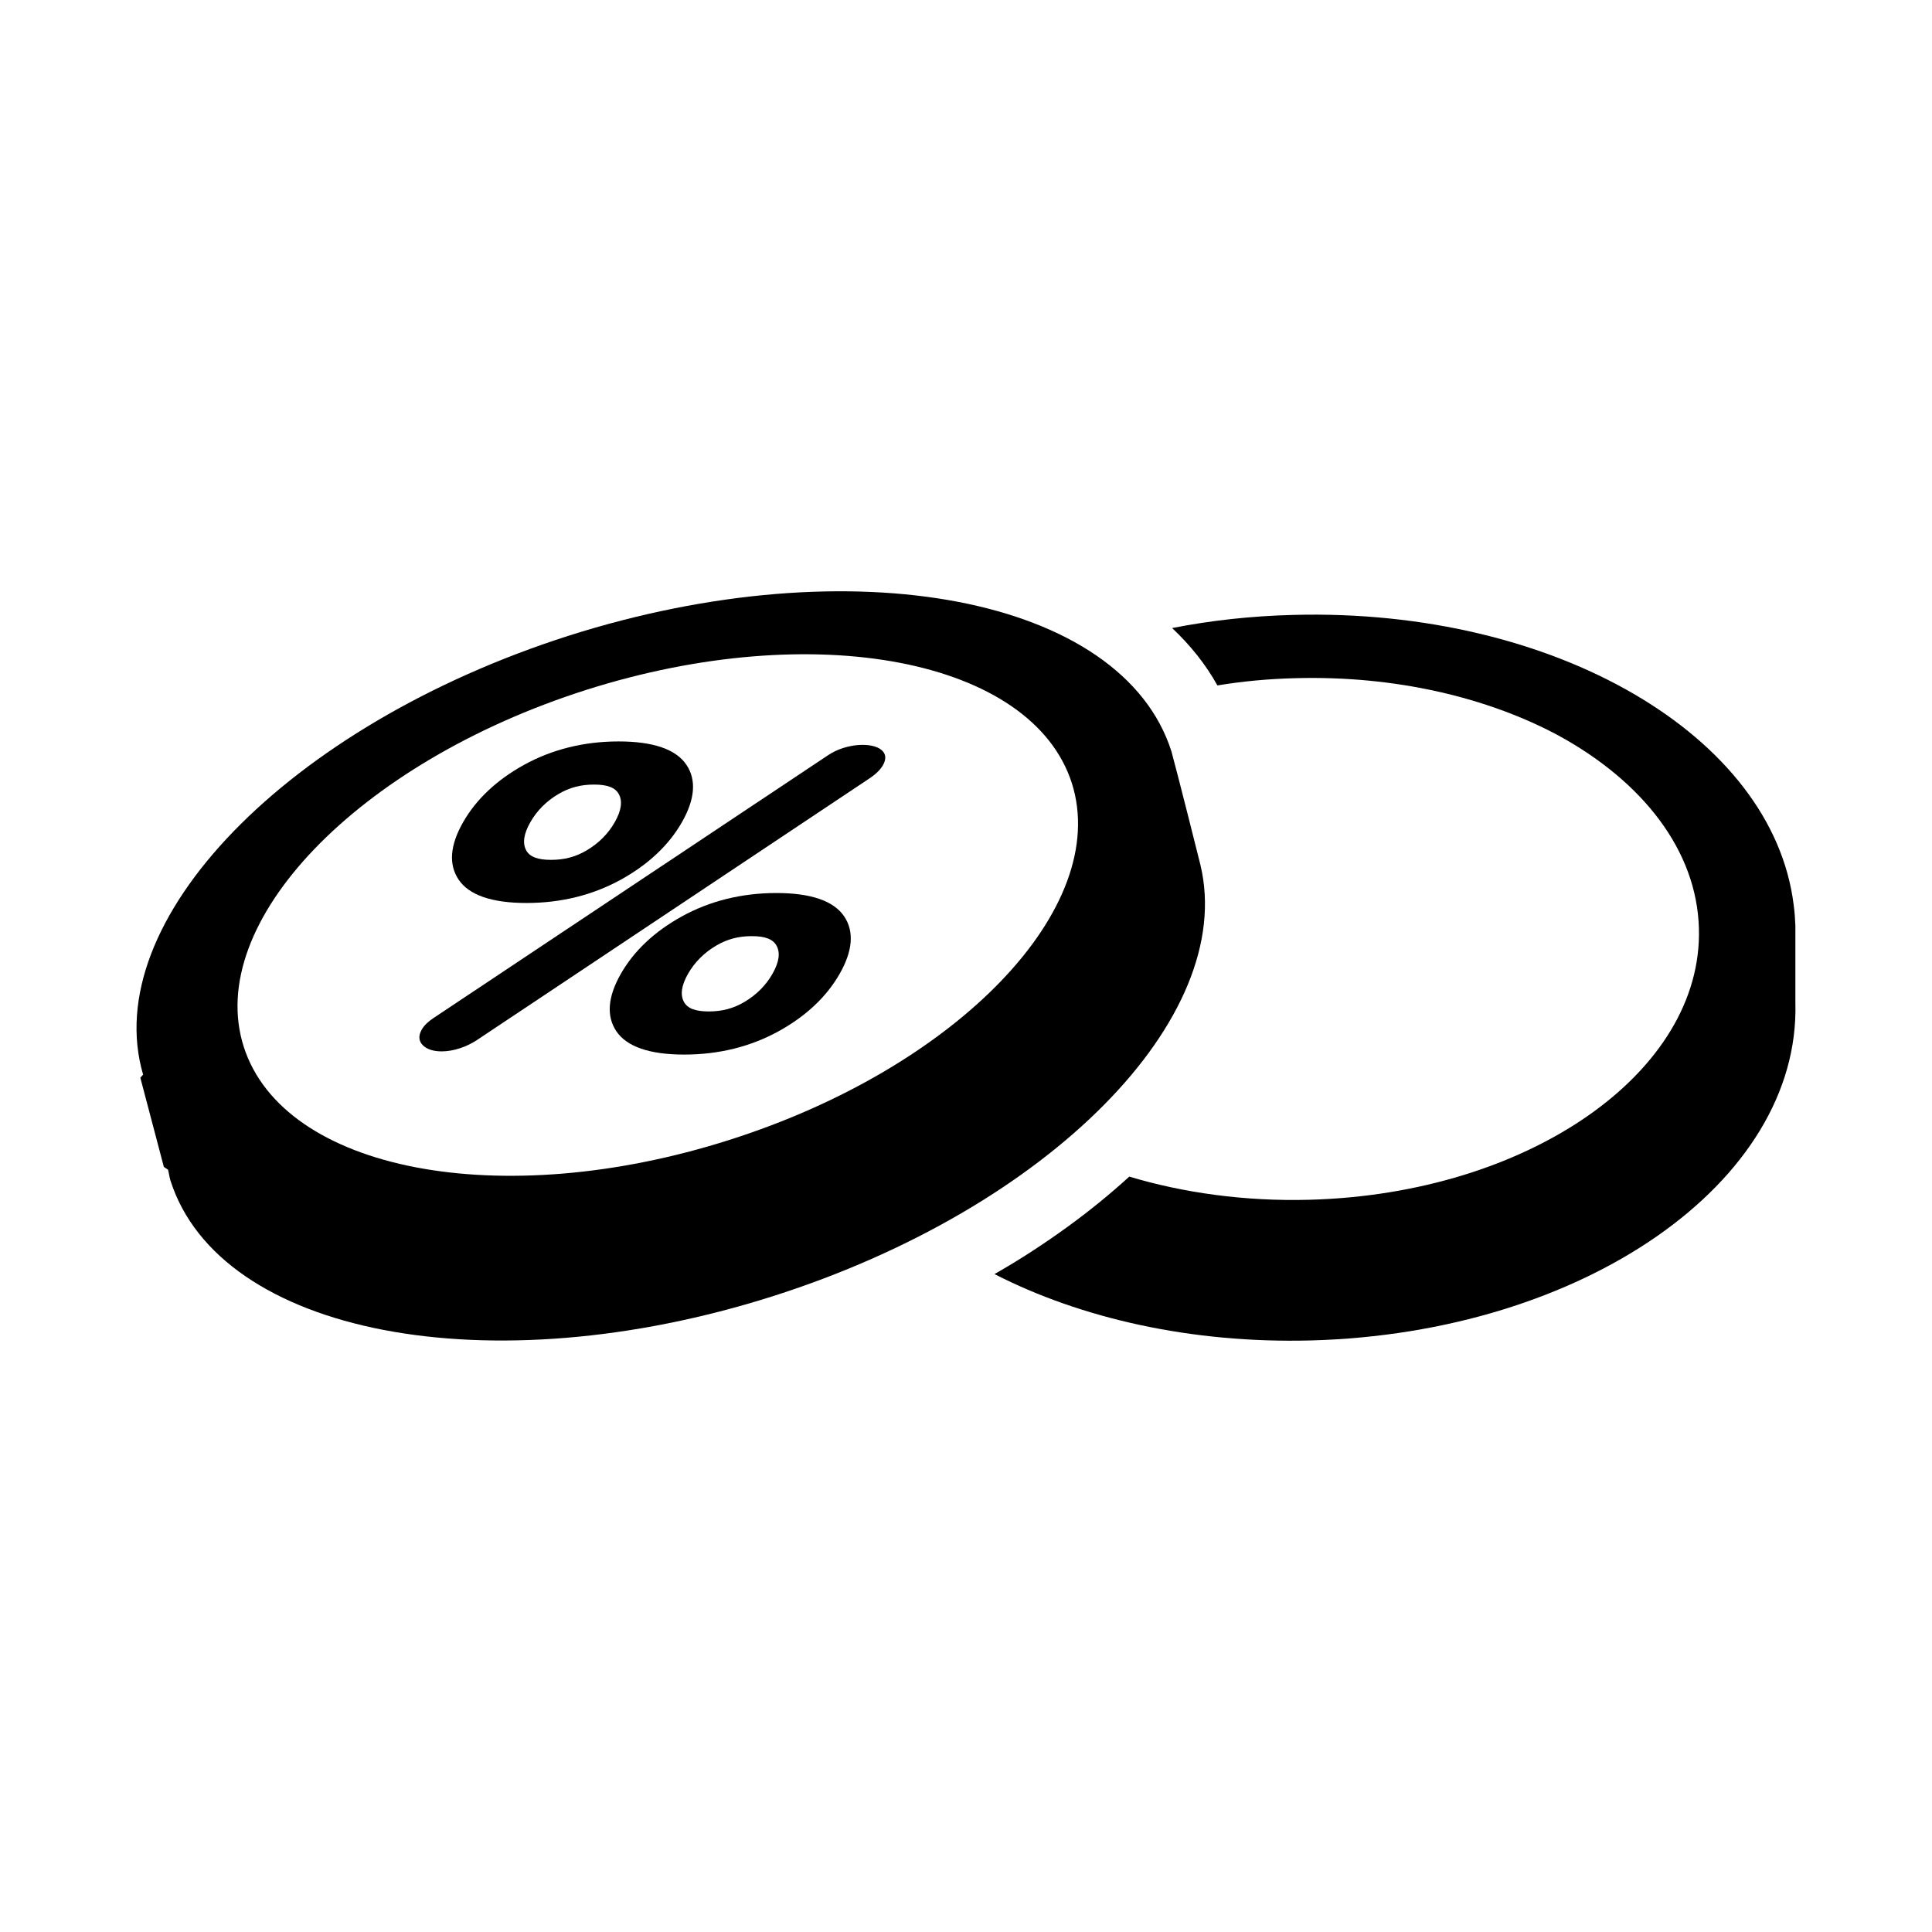 <?xml version="1.0" encoding="UTF-8"?>
<!-- Uploaded to: SVG Repo, www.svgrepo.com, Generator: SVG Repo Mixer Tools -->
<svg fill="#000000" width="800px" height="800px" version="1.1" viewBox="144 144 512 512" xmlns="http://www.w3.org/2000/svg">
 <g>
  <path d="m619.33 383.72c-5.586-44.703-63.203-78.594-132.55-76.762-11.086 0.273-21.895 1.465-32.152 3.481 4.856 4.582 8.887 9.617 12 15.207 6.594-1.098 13.559-1.742 20.609-1.922 26.566-0.734 51.023 5.129 69.801 15.207 22.258 12.184 36.641 30.41 37.191 51.113 1.098 38.105-45.16 70.352-103.23 71.906-17.129 0.457-33.344-1.832-47.727-6.137-5.129 4.672-10.625 9.16-16.578 13.465-5.953 4.305-12.367 8.52-19.145 12.367 22.902 11.727 52.121 18.41 83.816 17.586 72.184-1.926 129.71-41.953 128.43-89.402v-20.52c-0.09-1.832-0.184-3.664-0.457-5.496-0.004-0.094-0.004-0.094-0.004-0.094z"/>
  <path d="m462.14 373.27c0-0.09-6.32-25.191-7.695-30.137-13.008-40.855-84.457-54.594-159.66-30.688-74.566 23.816-124.77 75.664-112.86 116.34l-0.734 0.824 6.231 23.633 1.098 0.734c0.273 1.008 0.367 1.926 0.641 2.84 13.008 40.855 84.457 54.594 159.66 30.688 73.375-23.359 122.93-73.832 113.32-114.23zm-124.86 72.824c-60.641 19.328-118.17 8.242-128.7-24.734-10.441-32.887 30.137-75.207 90.777-94.531 60.551-19.234 118.17-8.152 128.7 24.734 10.445 32.977-30.227 75.293-90.777 94.531z"/>
  <path d="m283.51 383.3c9.176 0 17.609-2.094 25.07-6.207 7.246-4.012 12.664-9.117 16.133-15.195 3.473-6.086 3.875-11.203 1.211-15.195-2.758-4.125-8.805-6.215-17.98-6.215-9.172 0-17.609 2.094-25.086 6.215-7.223 3.992-12.66 9.109-16.133 15.195-3.469 6.078-3.879 11.184-1.199 15.195 2.762 4.117 8.809 6.207 17.984 6.207zm1.031-21.402c1.75-3.066 4.242-5.57 7.402-7.445 2.922-1.734 5.938-2.535 9.48-2.535s5.629 0.801 6.57 2.535c1.031 1.875 0.668 4.375-1.082 7.445-1.746 3.059-4.238 5.562-7.41 7.438l-0.004 0.008c-2.906 1.727-5.918 2.527-9.461 2.527-3.555 0-5.652-0.801-6.59-2.527-1.02-1.883-0.656-4.383 1.094-7.445z"/>
  <path d="m349.75 380.66c-9.188 0-17.633 2.094-25.086 6.215-7.223 3.992-12.66 9.109-16.133 15.195-3.469 6.078-3.879 11.184-1.211 15.195 2.762 4.113 8.809 6.207 17.996 6.207 9.172 0 17.609-2.094 25.07-6.207 7.246-4.012 12.664-9.117 16.133-15.195 3.473-6.086 3.875-11.203 1.211-15.195-2.762-4.121-8.809-6.215-17.98-6.215zm-1.035 21.41c-1.746 3.059-4.238 5.562-7.41 7.438l-0.004 0.008c-2.906 1.727-5.918 2.527-9.461 2.527-3.555 0-5.652-0.801-6.59-2.527-1.023-1.891-0.66-4.394 1.082-7.445 1.746-3.059 4.238-5.562 7.414-7.445 2.926-1.734 5.938-2.539 9.48-2.539s5.629 0.801 6.57 2.539c1.035 1.875 0.668 4.379-1.082 7.445z"/>
  <path d="m363.49 344.11-104.7 69.742c-1.402 0.934-2.422 1.945-3.023 3-0.914 1.605-0.824 3.035 0.277 4.133 1.062 1.074 2.789 1.641 5.019 1.641 3.141 0 6.625-1.211 9.289-2.973l103.97-69.305c1.746-1.152 2.973-2.344 3.66-3.547 0.949-1.664 0.82-3.078-0.387-4.055-2.484-2.109-9.336-1.812-14.105 1.363z"/>
 </g>
</svg>
